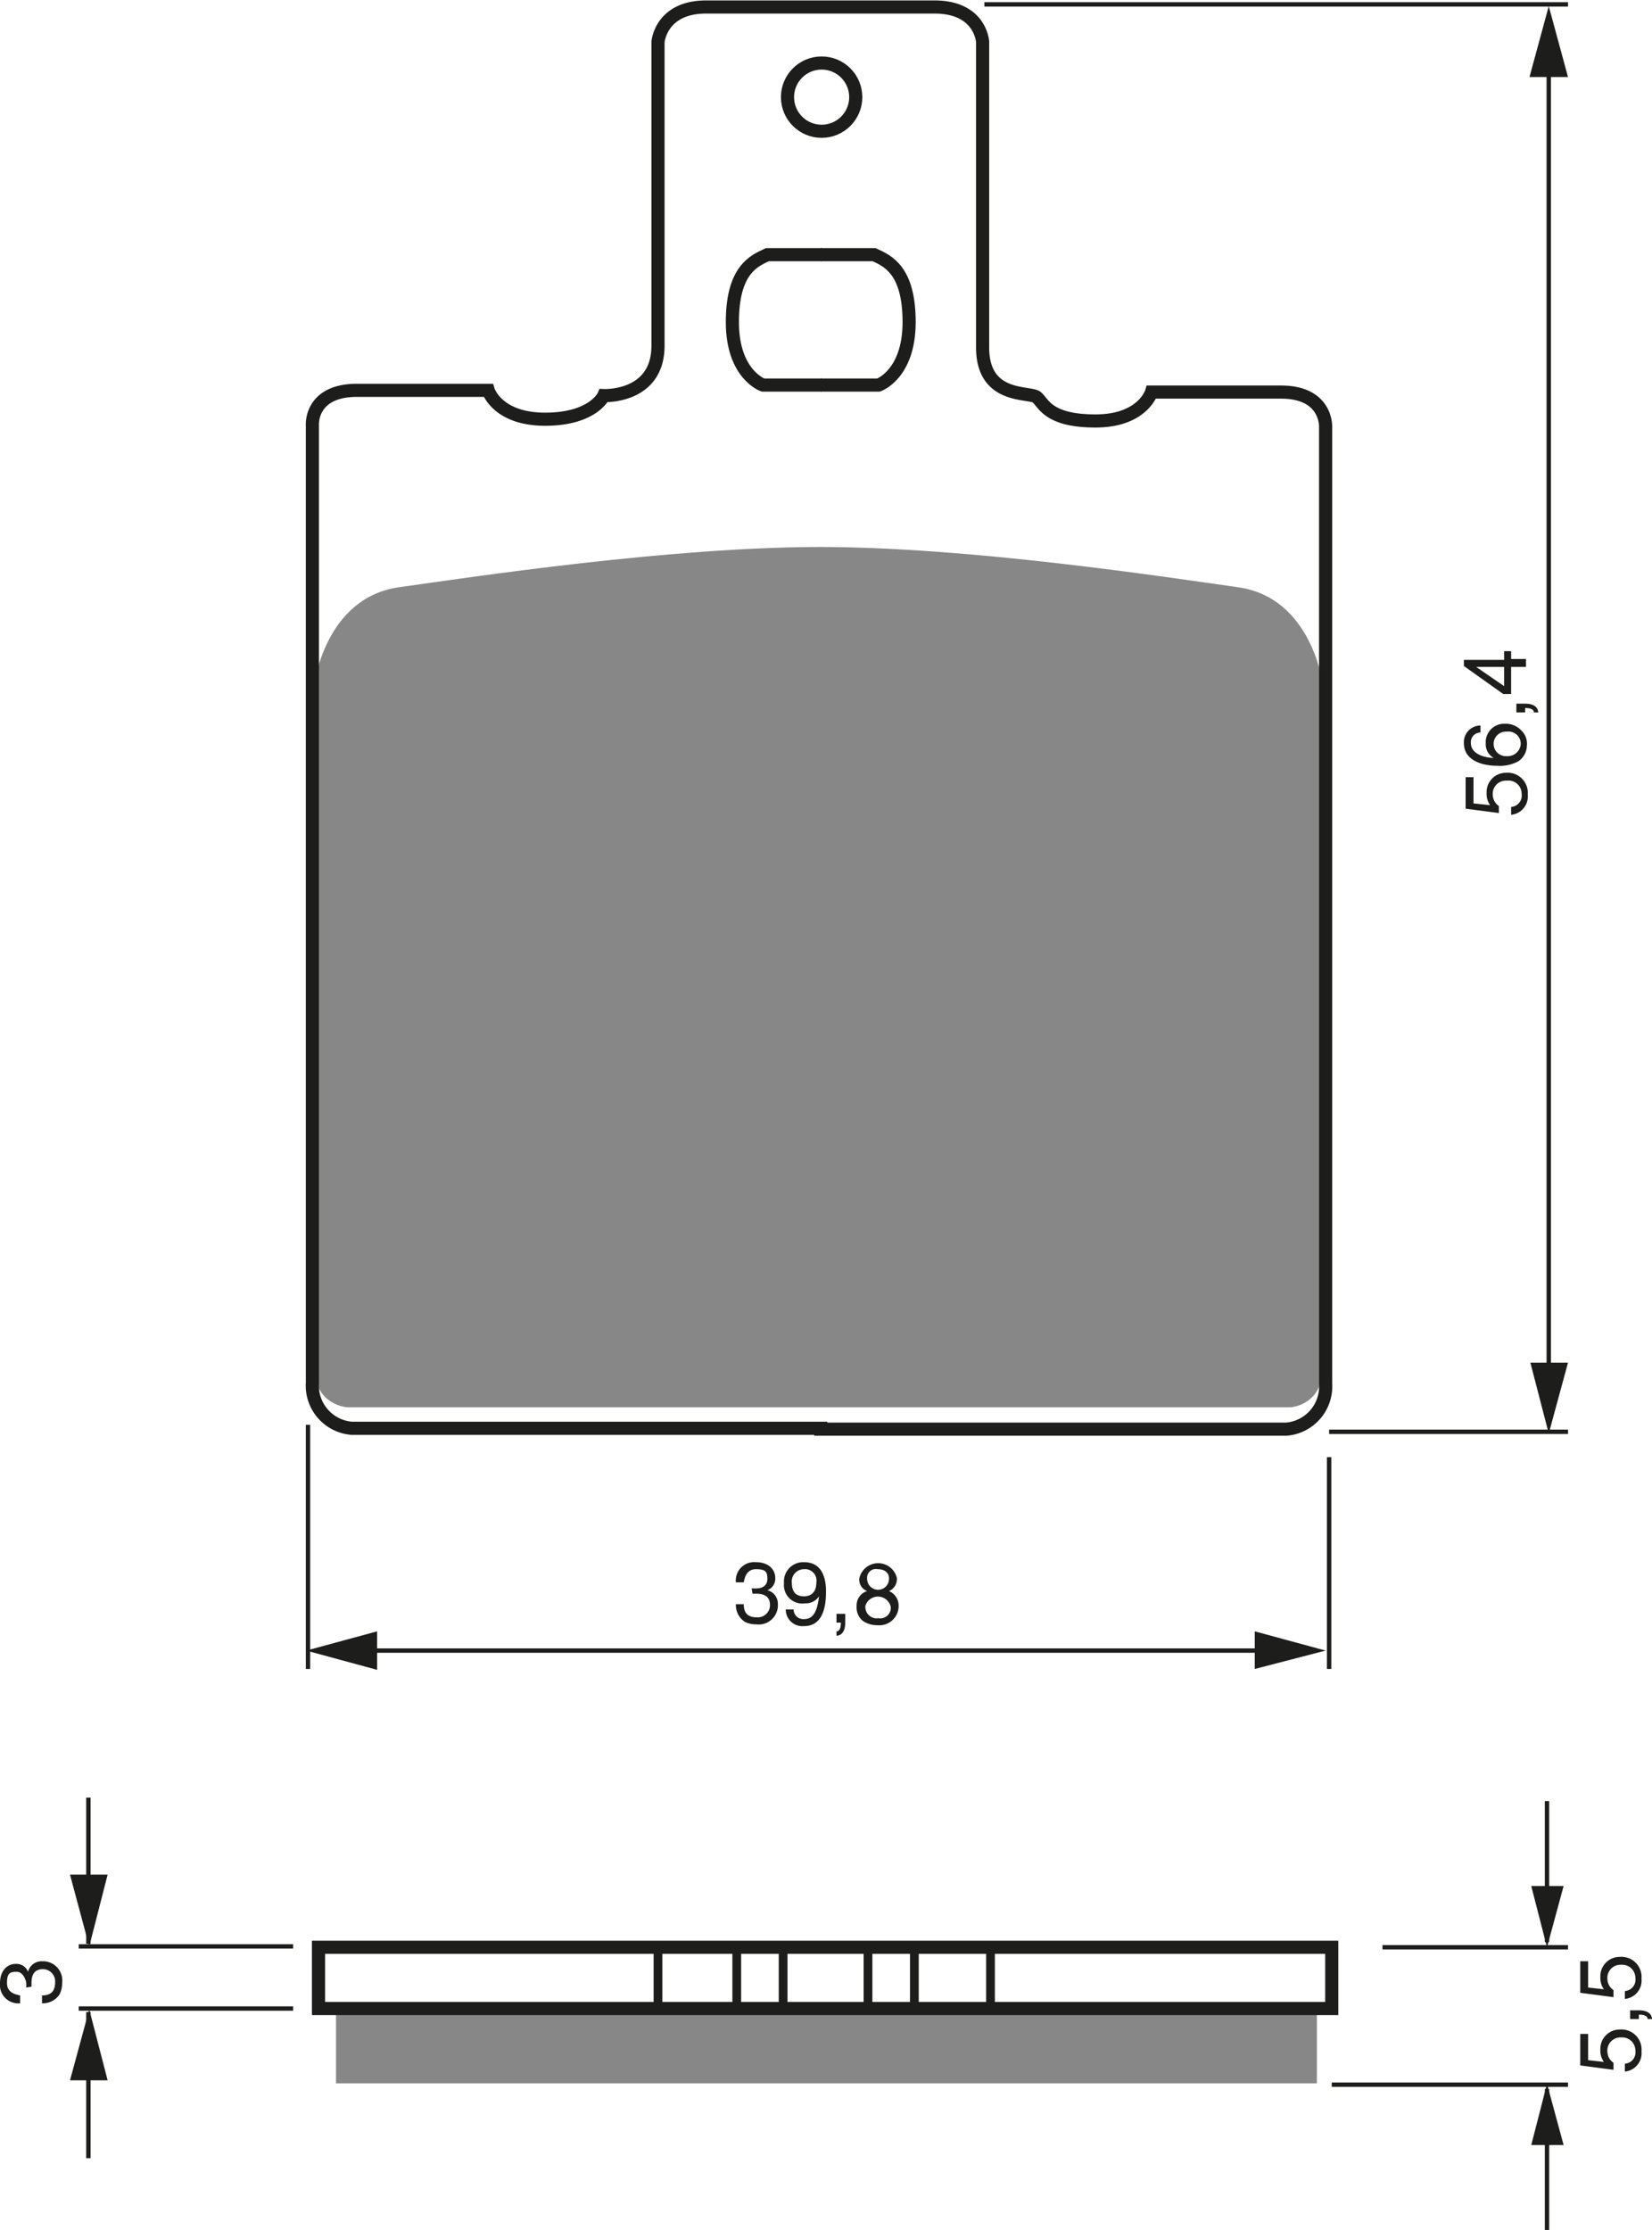 <?xml version="1.0" encoding="UTF-8"?><svg xmlns="http://www.w3.org/2000/svg" width="1888" height="2548" viewBox="0 0 188.8 254.8"><defs><style>.a,.c,.e{fill:none;stroke:#1d1d1b;}.a{stroke-width:1.5px;}.b{fill:#878787;}.c{stroke-width:0.5px;}.d{fill:#1d1d1b;}</style></defs><title>083</title><rect width="100%" height="100%" fill="white"/><circle class="a" cx="93.9" cy="11.1" r="3.9"/><path class="a" d="M278.7,88.8H272s-3.5-1.2-3.5-7.2,2.5-7,4-7.7h6.2" transform="translate(-184.8 -44.8)"/><path class="a" d="M278.6,88.8h6.6s3.5-1.2,3.5-7.2-2.5-7-4-7.7h-6.1" transform="translate(-184.8 -44.8)"/><path class="b" d="M278.6,205.6h53.7s3.7-.2,3.7-4.7V123.1s-1.2-10-9.7-11.2-30.8-4.6-47.8-4.6h.1c-17.1,0-39.7,3.4-48.2,4.6s-9.7,11.2-9.7,11.2v77.8c0,4.5,3.8,4.7,3.8,4.7h54.1Z" transform="translate(-184.8 -44.8)"/><line class="c" x1="147.4" y1="188.6" x2="40.7" y2="188.6"/><polygon class="d" points="43.1 186.4 35 188.6 43.1 190.8 43.1 186.4"/><polygon class="d" points="143.4 190.7 151.5 188.6 143.4 186.4 143.4 190.7"/><line class="c" x1="35.2" y1="162.8" x2="35.2" y2="190.7"/><line class="c" x1="151.9" y1="166.5" x2="151.9" y2="190.7"/><path class="d" d="M270.7,226.3h.5c.7,0,1.3-.3,1.3-1.1s-.2-1.1-1.3-1.1-1.3,1-1.4,1.5h-.9a2.1,2.1,0,0,1,2.3-2.3c1.4,0,2.2.8,2.2,1.8a1.4,1.4,0,0,1-.9,1.4h0a1.6,1.6,0,0,1,1.2,1.6,2.2,2.2,0,0,1-2.5,2.3,2.8,2.8,0,0,1-1.3-.3,2.3,2.3,0,0,1-1-2h.9c0,.7.2,1.5,1.5,1.5a1.4,1.4,0,0,0,1.5-1.4c0-1.2-1-1.3-1.6-1.3h-.4Z" transform="translate(-184.8 -44.8)"/><path class="d" d="M274.4,225.7a2.2,2.2,0,0,1,2.3-2.4c2.2,0,2.5,2.1,2.5,3.3s-.1,4-2.5,4a1.9,1.9,0,0,1-2.1-1.9h.9a1.1,1.1,0,0,0,1.2,1.1c1,0,1.5-.8,1.7-2.6h0a1.8,1.8,0,0,1-1.6.8A2.1,2.1,0,0,1,274.4,225.7Zm3.7-.1a1.3,1.3,0,0,0-1.4-1.5,1.4,1.4,0,0,0-1.4,1.6c0,1.3.8,1.5,1.4,1.5S278.1,226.9,278.1,225.6Z" transform="translate(-184.8 -44.8)"/><path class="d" d="M280.4,229.2h1v1c0,1.4-.8,1.5-1,1.5v-.5c.4,0,.5-.5.5-1h-.5Z" transform="translate(-184.8 -44.8)"/><path class="d" d="M286.4,226.6a1.8,1.8,0,0,1,1.1,1.7,2.2,2.2,0,0,1-2.4,2.2,2.9,2.9,0,0,1-1.7-.5,2,2,0,0,1-.7-1.7,1.7,1.7,0,0,1,1.2-1.7,1.4,1.4,0,0,1-.9-1.4,2.2,2.2,0,0,1,4.3-.1A1.5,1.5,0,0,1,286.4,226.6Zm-2.7,1.7a1.3,1.3,0,0,0,1.5,1.4,1.2,1.2,0,0,0,1.4-1.3,1.5,1.5,0,0,0-2.9-.1Zm2.7-3.2c0-.4-.3-1-1.3-1a1,1,0,0,0-1.2,1.1,1.2,1.2,0,0,0,2.5,0Z" transform="translate(-184.8 -44.8)"/><line class="c" x1="179.2" y1="0.5" x2="112.5" y2="0.5"/><line class="c" x1="179.2" y1="163.6" x2="151.9" y2="163.6"/><line class="c" x1="177" y1="7.2" x2="177" y2="157.4"/><polygon class="d" points="174.9 155.7 177 163.8 179.2 155.7 174.9 155.7"/><polygon class="d" points="179.2 8.8 177 0.7 174.8 8.8 179.2 8.8"/><path class="d" d="M355.1,136.8a2.2,2.2,0,0,1-.4-1.4,2.2,2.2,0,0,1,2.2-2.3,2.3,2.3,0,0,1,2.5,2.5,2.1,2.1,0,0,1-1.9,2.3V137a1.3,1.3,0,0,0,1.2-1.5A1.5,1.5,0,0,0,357,134a1.5,1.5,0,0,0-1.6,1.6,1.6,1.6,0,0,0,.7,1.3v.8l-3.8-.5v-3.6h.9v3Z" transform="translate(-184.8 -44.8)"/><path class="d" d="M354,128.5a1.1,1.1,0,0,0-1.1,1.2c0,1.4,1.9,1.7,2.6,1.7h0a1.8,1.8,0,0,1-.9-1.7,2.1,2.1,0,0,1,2.2-2.2,2.4,2.4,0,0,1,1.8.7,2.1,2.1,0,0,1,.7,1.8,2.2,2.2,0,0,1-1,1.8,4.5,4.5,0,0,1-2.4.5c-1.5,0-3.8-.5-3.8-2.6a1.9,1.9,0,0,1,1.9-2Zm4.6,1.3a1.4,1.4,0,0,0-1.6-1.4,1.4,1.4,0,0,0-1.5,1.4,1.4,1.4,0,0,0,1.5,1.4A1.5,1.5,0,0,0,358.6,129.8Z" transform="translate(-184.8 -44.8)"/><path class="d" d="M358.1,126.2v-1h1c1.4,0,1.5.8,1.5,1h-.5c0-.4-.5-.5-1-.5v.5Z" transform="translate(-184.8 -44.8)"/><path class="d" d="M357.5,120.1h1.7v.9h-1.7v3.1h-.9l-4.5-3.2v-.7h4.6v-1h.8Zm-.8,3.1V121h-3.2Z" transform="translate(-184.8 -44.8)"/><path class="d" d="M187.8,271.9c0-.1,0-.3,0-.5s-.3-1.3-1.1-1.3-1.1.2-1.1,1.3,1,1.3,1.5,1.4v.9a2.1,2.1,0,0,1-2.3-2.3c0-1.4.8-2.2,1.8-2.2a1.4,1.4,0,0,1,1.4.9h0a1.6,1.6,0,0,1,1.6-1.2,2.2,2.2,0,0,1,2.3,2.5,2.8,2.8,0,0,1-.3,1.3,2.3,2.3,0,0,1-2,1v-.9c.7,0,1.5-.2,1.5-1.5a1.4,1.4,0,0,0-1.4-1.5c-1.2,0-1.3,1-1.3,1.6s0,.3,0,.4Z" transform="translate(-184.8 -44.8)"/><line class="c" x1="176.8" y1="221.9" x2="176.8" y2="205.8"/><polygon class="d" points="175 215.5 176.8 222.5 178.7 215.5 175 215.5"/><line class="c" x1="176.8" y1="238.7" x2="176.8" y2="254.8"/><polygon class="d" points="175 245.1 176.8 238.1 178.7 245.1 175 245.1"/><line class="c" x1="158" y1="222.5" x2="179.2" y2="222.5"/><line class="c" x1="152.2" y1="238.2" x2="179.2" y2="238.2"/><path class="d" d="M368.1,280.4a2.2,2.2,0,0,1-.4-1.4,2.2,2.2,0,0,1,2.2-2.3,2.3,2.3,0,0,1,2.5,2.5,2.1,2.1,0,0,1-1.9,2.3v-.9a1.3,1.3,0,0,0,1.2-1.5,1.5,1.5,0,0,0-1.6-1.5,1.5,1.5,0,0,0-1.6,1.6,1.6,1.6,0,0,0,.7,1.3v.8l-3.8-.5v-3.6h.9v3Z" transform="translate(-184.8 -44.8)"/><path class="d" d="M371.1,275.5v-1h1c1.4,0,1.5.8,1.5,1h-.5c0-.4-.5-.5-1-.5v.5Z" transform="translate(-184.8 -44.8)"/><path class="d" d="M368.1,272.1a2.2,2.2,0,0,1-.4-1.4,2.2,2.2,0,0,1,2.2-2.3,2.3,2.3,0,0,1,2.5,2.5,2.1,2.1,0,0,1-1.9,2.3v-.9a1.3,1.3,0,0,0,1.2-1.5,1.5,1.5,0,0,0-1.6-1.5,1.5,1.5,0,0,0-1.6,1.6,1.6,1.6,0,0,0,.7,1.3v.8l-3.8-.5v-3.6h.9v3Z" transform="translate(-184.8 -44.8)"/><line class="c" x1="33.5" y1="222.4" x2="9" y2="222.4"/><line class="c" x1="33.5" y1="229.5" x2="9" y2="229.5"/><line class="c" x1="10.1" y1="222.1" x2="10.1" y2="205.4"/><polygon class="d" points="8 214.2 10.2 222.4 12.3 214.2 8 214.2"/><line class="c" x1="10.1" y1="229.9" x2="10.1" y2="246.6"/><polygon class="d" points="8 237.7 10.2 229.6 12.3 237.7 8 237.7"/><line class="e" x1="75.2" y1="229.7" x2="75.2" y2="222.7"/><line class="e" x1="84.2" y1="229.7" x2="84.2" y2="222.7"/><line class="e" x1="89.5" y1="229.7" x2="89.5" y2="222.7"/><line class="e" x1="99.2" y1="229.7" x2="99.2" y2="222.7"/><line class="e" x1="104.5" y1="229.7" x2="104.5" y2="222.7"/><line class="e" x1="113.2" y1="229.7" x2="113.2" y2="222.7"/><path class="a" d="M278.6,208.1h53.2a4.9,4.9,0,0,0,4.5-5.2V93.6s.2-4-5.1-4H316.4s-1,3.3-6.4,3.3-5.9-2-6.7-2.7-6.2.3-6.2-5.7V49.6s-.2-4-5.5-4H265.5c-5.2,0-5.5,4-5.5,4V84.3c0,6-6.2,5.7-6.2,5.7s-1.2,2.7-6.7,2.7-6.5-3.3-6.5-3.3H225.6c-5.4,0-5.1,4-5.1,4V202.8a4.9,4.9,0,0,0,4.5,5.2h53.6Z" transform="translate(-184.8 -44.8)"/><rect class="b" x="38.4" y="229.3" width="112.1" height="8.75"/><rect class="a" x="36.4" y="222.5" width="115.8" height="7"/></svg>